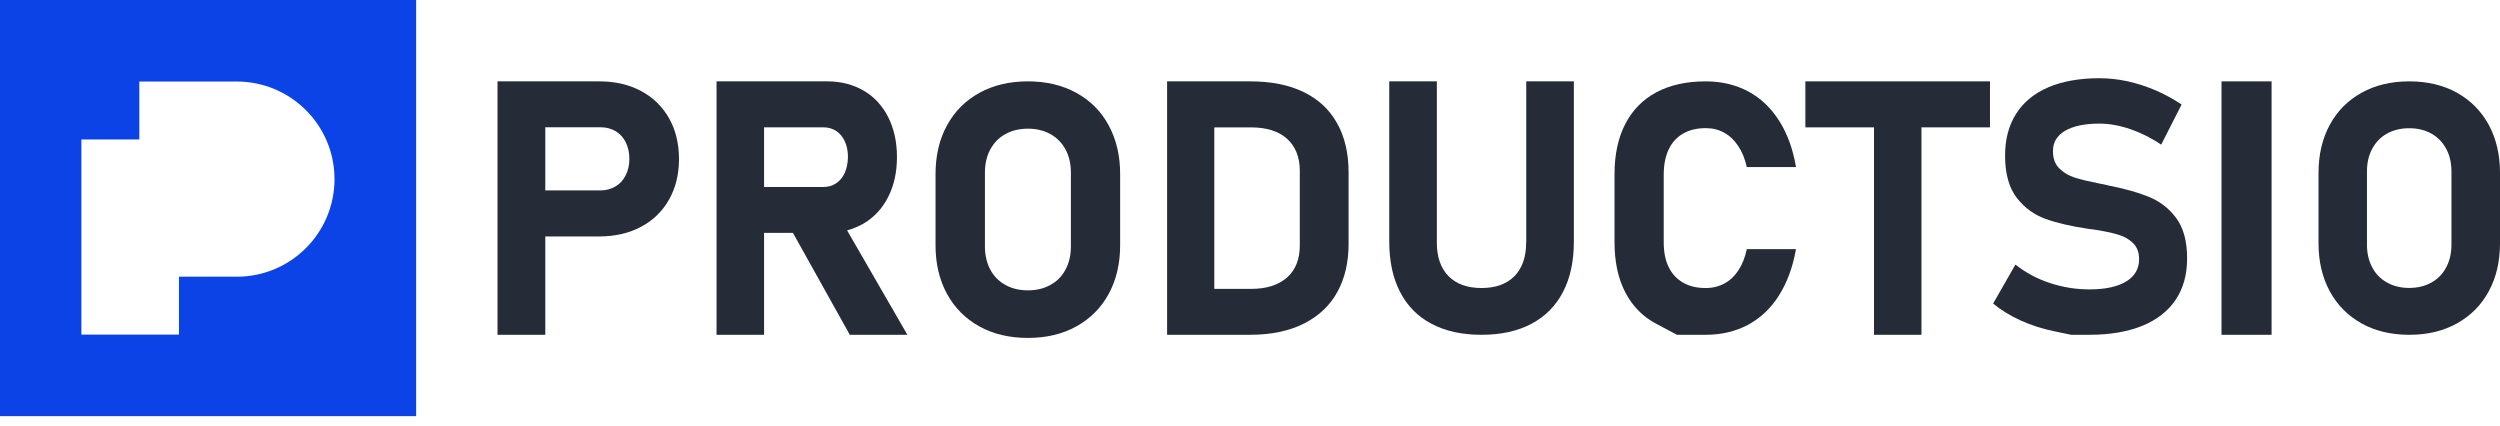 <svg width="223" height="38" viewBox="0 0 223 38" fill="none" xmlns="http://www.w3.org/2000/svg">
<path d="M57.175 8.115C56.106 7.543 54.862 7.257 53.452 7.257H48.64H46.328H44.379V29.864H48.64V21.091H53.452C54.862 21.091 56.106 20.805 57.175 20.233C58.254 19.661 59.08 18.857 59.674 17.812C60.269 16.766 60.566 15.555 60.566 14.18C60.566 12.804 60.269 11.593 59.674 10.537C59.08 9.502 58.254 8.687 57.175 8.115ZM55.809 15.643C55.589 16.073 55.291 16.403 54.895 16.634C54.498 16.865 54.058 16.986 53.551 16.986H48.64V11.351H53.551C54.069 11.351 54.521 11.472 54.917 11.703C55.302 11.934 55.611 12.264 55.82 12.694C56.029 13.123 56.139 13.618 56.139 14.18C56.139 14.73 56.029 15.214 55.809 15.643Z" fill="#252B37"/>
<path d="M77.04 19.934C77.982 19.374 78.716 18.582 79.231 17.559C79.746 16.537 80.009 15.36 80.009 14.008C80.009 12.655 79.746 11.479 79.231 10.456C78.716 9.434 77.993 8.642 77.051 8.092C76.108 7.542 75.024 7.257 73.786 7.257H68.166H65.602H63.915V29.864H68.155V20.77H70.729L75.802 29.864H80.94L75.561 20.55C76.087 20.407 76.579 20.198 77.04 19.934ZM68.155 11.358H73.435C73.885 11.358 74.268 11.468 74.597 11.688C74.925 11.908 75.177 12.216 75.364 12.622C75.55 13.029 75.637 13.491 75.637 14.019C75.626 14.547 75.528 15.008 75.353 15.415C75.166 15.822 74.914 16.13 74.586 16.35C74.257 16.57 73.874 16.68 73.435 16.68H68.155V11.358Z" fill="#252B37"/>
<path d="M96.006 8.282C94.765 7.595 93.315 7.257 91.689 7.257C90.052 7.257 88.613 7.595 87.361 8.282C86.119 8.969 85.153 9.929 84.472 11.184C83.79 12.427 83.45 13.878 83.45 15.525V21.874C83.45 23.521 83.79 24.961 84.472 26.216C85.153 27.459 86.119 28.43 87.361 29.117C88.602 29.805 90.052 30.143 91.689 30.143C93.326 30.143 94.765 29.805 96.006 29.117C97.247 28.43 98.214 27.47 98.895 26.216C99.576 24.972 99.917 23.521 99.917 21.874V15.525C99.917 13.878 99.576 12.438 98.895 11.184C98.225 9.929 97.258 8.969 96.006 8.282ZM95.523 21.972C95.523 22.758 95.369 23.445 95.05 24.034C94.732 24.634 94.292 25.092 93.71 25.408C93.128 25.736 92.458 25.899 91.689 25.899C90.92 25.899 90.25 25.736 89.668 25.408C89.085 25.081 88.635 24.623 88.327 24.034C88.009 23.434 87.855 22.747 87.855 21.972V15.405C87.855 14.62 88.009 13.933 88.327 13.344C88.646 12.755 89.085 12.285 89.668 11.969C90.25 11.642 90.92 11.478 91.689 11.478C92.458 11.478 93.128 11.642 93.71 11.969C94.292 12.296 94.732 12.755 95.05 13.344C95.369 13.933 95.523 14.631 95.523 15.405V21.972Z" fill="#252B37"/>
<path d="M116.268 8.203C114.952 7.565 113.364 7.257 111.492 7.257H108.316H106.227H104.106V29.864H106.227H108.316H111.482C113.396 29.864 115.017 29.522 116.334 28.851C117.65 28.18 118.651 27.233 119.303 26.022C119.967 24.812 120.293 23.392 120.293 21.763V15.357C120.293 13.651 119.945 12.187 119.26 10.977C118.585 9.766 117.585 8.841 116.268 8.203ZM115.942 21.895C115.942 23.128 115.561 24.085 114.8 24.757C114.038 25.428 112.972 25.769 111.59 25.769H108.316V11.362H111.59C112.972 11.362 114.049 11.703 114.8 12.374C115.55 13.046 115.942 14.003 115.942 15.236V21.895Z" fill="#252B37"/>
<path d="M136.131 21.649C136.131 22.934 135.78 23.926 135.089 24.634C134.387 25.342 133.411 25.691 132.138 25.691C130.876 25.691 129.9 25.331 129.209 24.634C128.518 23.926 128.167 22.934 128.167 21.649V7.257H123.921V21.54C123.921 23.294 124.239 24.797 124.886 26.039C125.523 27.282 126.466 28.24 127.695 28.883C128.924 29.537 130.405 29.864 132.149 29.864C133.882 29.864 135.374 29.537 136.603 28.883C137.843 28.229 138.775 27.282 139.422 26.039C140.07 24.797 140.388 23.294 140.388 21.54V7.257H136.142V21.649H136.131Z" fill="#252B37"/>
<path d="M148.853 13.315C149.148 12.701 149.575 12.237 150.133 11.914C150.692 11.59 151.37 11.429 152.158 11.429C152.771 11.429 153.318 11.569 153.8 11.838C154.293 12.108 154.708 12.507 155.048 13.024C155.398 13.542 155.65 14.167 155.814 14.9H160.203C159.929 13.283 159.426 11.903 158.692 10.76C157.959 9.618 157.051 8.744 155.934 8.151C154.818 7.558 153.559 7.257 152.147 7.257C150.44 7.257 148.973 7.58 147.758 8.227C146.543 8.874 145.613 9.822 144.978 11.051C144.343 12.28 144.015 13.779 144.015 15.525V21.606C144.015 23.352 144.333 24.84 144.978 26.08C145.624 27.319 146.543 28.257 147.758 28.893C148.973 29.54 149.586 29.864 149.586 29.864C149.586 29.864 150.44 29.864 152.147 29.864C153.559 29.864 154.818 29.562 155.934 28.969C157.04 28.365 157.959 27.503 158.681 26.36C159.404 25.217 159.918 23.837 160.203 22.22H155.814C155.661 22.964 155.409 23.589 155.07 24.107C154.73 24.624 154.314 25.023 153.822 25.282C153.329 25.551 152.771 25.692 152.147 25.692C151.348 25.692 150.681 25.53 150.122 25.206C149.564 24.883 149.137 24.419 148.842 23.816C148.546 23.212 148.404 22.468 148.404 21.606V15.525C148.415 14.663 148.557 13.93 148.853 13.315Z" fill="#252B37"/>
<path d="M161.039 11.36H167.162V29.864H171.394V11.36H177.506V7.257H161.039V11.36Z" fill="#252B37"/>
<path d="M191.664 17.553C190.697 17.16 189.485 16.822 188.039 16.538C187.972 16.527 187.917 16.516 187.861 16.494C187.805 16.483 187.739 16.461 187.683 16.45C187.639 16.439 187.594 16.429 187.561 16.429C187.516 16.429 187.472 16.418 187.438 16.407C186.438 16.21 185.648 16.025 185.092 15.85C184.536 15.676 184.069 15.403 183.691 15.021C183.313 14.65 183.124 14.137 183.124 13.482V13.471C183.124 12.696 183.479 12.096 184.202 11.67C184.925 11.245 185.948 11.026 187.261 11.026C188.139 11.026 189.062 11.19 190.019 11.517C190.975 11.845 191.898 12.303 192.777 12.903L194.6 9.324C193.866 8.833 193.088 8.407 192.276 8.058C191.453 7.709 190.619 7.436 189.774 7.25C188.918 7.065 188.084 6.977 187.272 6.977C185.492 6.977 183.969 7.25 182.712 7.785C181.455 8.331 180.499 9.106 179.843 10.142C179.187 11.168 178.853 12.412 178.853 13.864V13.875C178.853 15.512 179.209 16.767 179.91 17.662C180.61 18.557 181.467 19.168 182.467 19.528C183.468 19.888 184.736 20.183 186.271 20.412L186.616 20.456C186.649 20.467 186.671 20.467 186.705 20.467C186.738 20.467 186.76 20.467 186.793 20.478C187.661 20.609 188.373 20.761 188.929 20.925C189.485 21.089 189.93 21.351 190.285 21.7C190.63 22.049 190.808 22.518 190.808 23.119V23.13C190.808 23.981 190.419 24.647 189.64 25.116C188.862 25.585 187.772 25.814 186.371 25.814C185.159 25.814 183.969 25.618 182.823 25.236C181.667 24.854 180.655 24.297 179.776 23.599L177.786 27.08C178.508 27.67 179.331 28.172 180.243 28.587C181.155 29.001 182.145 29.318 183.179 29.536C184.225 29.754 184.747 29.863 184.747 29.863C184.747 29.863 185.292 29.863 186.382 29.863C188.217 29.863 189.785 29.591 191.086 29.067C192.387 28.532 193.388 27.757 194.067 26.742C194.745 25.727 195.09 24.505 195.09 23.075V23.042C195.09 21.525 194.767 20.325 194.111 19.441C193.455 18.557 192.632 17.946 191.664 17.553Z" fill="#252B37"/>
<path d="M202.625 7.257H198.159V29.864H202.625V7.257Z" fill="#252B37"/>
<path d="M221.996 11.136C221.326 9.907 220.376 8.948 219.156 8.269C217.935 7.591 216.51 7.257 214.912 7.257C213.302 7.257 211.888 7.591 210.657 8.269C209.436 8.948 208.486 9.897 207.817 11.136C207.147 12.364 206.812 13.797 206.812 15.424V21.696C206.812 23.323 207.147 24.745 207.817 25.984C208.486 27.213 209.436 28.172 210.657 28.851C211.877 29.529 213.302 29.864 214.912 29.864C216.521 29.864 217.935 29.529 219.156 28.851C220.376 28.172 221.326 27.224 221.996 25.984C222.665 24.756 223 23.323 223 21.696V15.424C223 13.808 222.665 12.375 221.996 11.136ZM218.67 21.803C218.67 22.579 218.518 23.258 218.205 23.84C217.892 24.433 217.46 24.885 216.888 25.198C216.315 25.521 215.657 25.683 214.901 25.683C214.145 25.683 213.486 25.521 212.914 25.198C212.341 24.875 211.899 24.422 211.596 23.84C211.283 23.247 211.132 22.569 211.132 21.803V15.317C211.132 14.541 211.283 13.862 211.596 13.28C211.909 12.698 212.341 12.235 212.914 11.922C213.486 11.599 214.145 11.438 214.901 11.438C215.657 11.438 216.315 11.599 216.888 11.922C217.46 12.246 217.892 12.698 218.205 13.28C218.518 13.862 218.67 14.552 218.67 15.317V21.803Z" fill="#252B37"/>
<path d="M0 0V37.12H37.12V0H0ZM29.838 15.976C29.838 20.783 25.94 24.681 21.133 24.681H15.965V29.849H7.26V12.439H12.428V7.271H21.133C25.94 7.282 29.838 11.169 29.838 15.976Z" fill="#0B43E6"/>
</svg>
